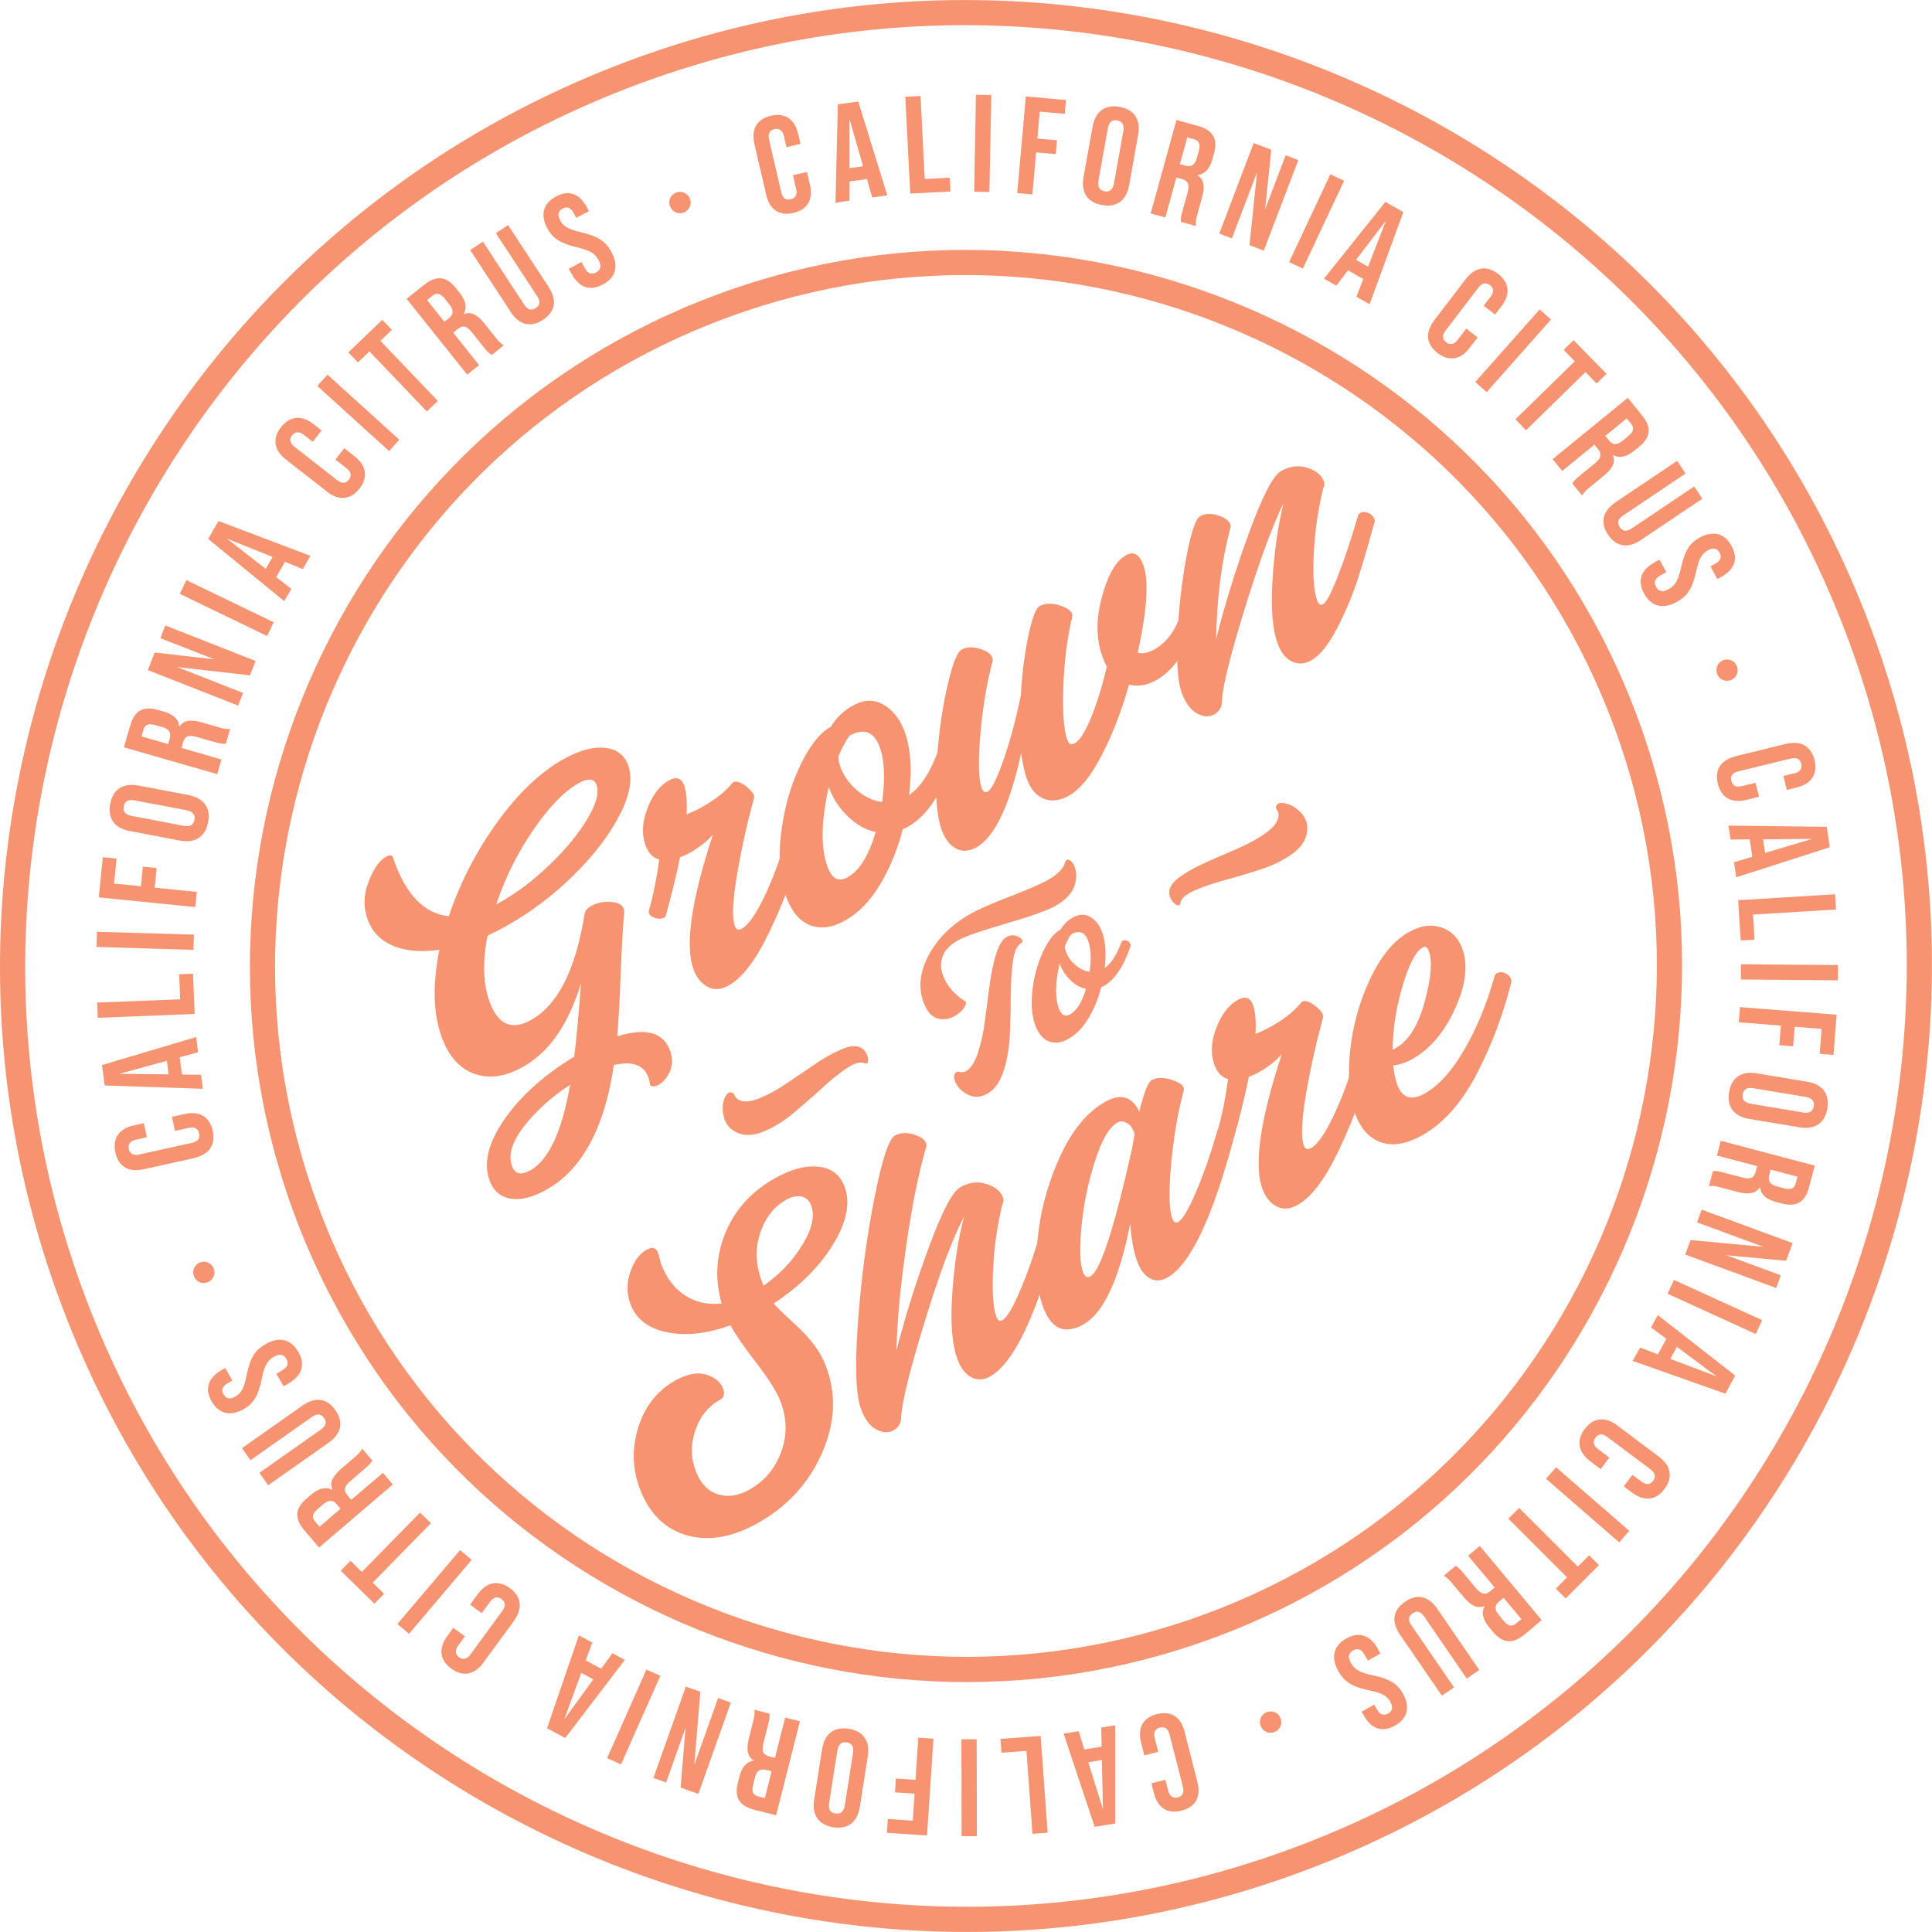 <svg xmlns="http://www.w3.org/2000/svg" viewBox="0 0 191.07 191.07"><g><g id="Layer_1"><path d="M19.22,114.53l-5.03,1.11c-1.44.32-2.47-.24-2.78-1.66-.31-1.42.38-2.36,1.82-2.68l.99-.22.31,1.39-1.08.24c-.62.14-.8.49-.71.93.1.44.42.68,1.03.54l5.23-1.16c.62-.14.79-.48.69-.93-.1-.44-.4-.68-1.02-.55l-1.36.3-.31-1.39,1.26-.28c1.44-.32,2.47.24,2.78,1.66.31,1.42-.38,2.36-1.82,2.68Z" fill="#f69471"></path><path d="M17.77,104.55l.22,1.72,1.89.02.18,1.39-9.71-.33-.26-2.02,9.31-2.77.19,1.5-1.83.5ZM16.5,104.91l-4.71,1.29,4.88.05-.17-1.35Z" fill="#f69471"></path><path d="M9.67,100.66l-.06-1.51,8.21-.32-.1-2.48,1.37-.05.16,3.98-9.58.38Z" fill="#f69471"></path><path d="M9.54,93.66l.05-1.51,9.59.28-.05,1.51-9.59-.29Z" fill="#f69471"></path><path d="M9.77,88.74l.4-3.97,1.36.14-.25,2.47,2.66.27.19-1.94,1.36.14-.19,1.94,4.16.42-.15,1.5-9.54-.96h0Z" fill="#f69471"></path><path d="M17.79,83.13l-4.95-.94c-1.51-.29-2.22-1.24-1.94-2.7.28-1.45,1.29-2.08,2.79-1.8l4.95.94c1.51.29,2.22,1.24,1.94,2.7-.28,1.45-1.29,2.08-2.79,1.8ZM18.45,80.13l-5.14-.97c-.67-.13-.99.12-1.07.59-.09.47.11.82.78.94l5.14.98c.67.13.98-.12,1.07-.59.09-.47-.11-.82-.78-.94Z" fill="#f69471"></path><path d="M12.26,73.9l.62-2.15c.43-1.5,1.32-1.95,2.74-1.54l.57.16c.95.27,1.47.75,1.54,1.47h.03c.43-.65,1.18-.69,2.22-.39l1.62.47c.45.13.78.21,1.16.16l-.42,1.48c-.26.01-.42.02-1.17-.19l-1.69-.48c-.86-.25-1.2-.08-1.39.58l-.14.5,3.95,1.14-.42,1.45-9.22-2.65h0ZM16.78,73.06c.16-.54.01-.94-.72-1.15l-.71-.2c-.66-.19-1.01-.05-1.16.46l-.19.66,2.63.76.15-.53h0Z" fill="#f69471"></path><path d="M14.62,66.26l.68-1.73,5.9.68-5.34-2.1.49-1.25,8.93,3.51-.56,1.42-7.2-.82,6.52,2.56-.49,1.25-8.93-3.51h0Z" fill="#f69471"></path><path d="M17.78,58.73l.65-1.36,8.64,4.17-.65,1.36-8.64-4.17Z" fill="#f69471"></path><path d="M28.18,55.57l-.87,1.51,1.5,1.16-.7,1.21-7.52-6.15,1.02-1.77,9.09,3.44-.75,1.31-1.76-.71ZM26.96,55.08l-4.53-1.82,3.85,3,.68-1.18Z" fill="#f69471"></path><path d="M32.34,48.62l-4.06-3.17c-1.17-.91-1.38-2.06-.49-3.2.89-1.14,2.06-1.21,3.22-.3l.8.62-.88,1.12-.87-.68c-.5-.39-.89-.31-1.17.04-.28.36-.26.75.24,1.14l4.22,3.3c.5.39.88.3,1.15-.05.28-.36.27-.75-.23-1.13l-1.1-.86.88-1.12,1.01.79c1.17.91,1.38,2.06.49,3.2-.89,1.14-2.06,1.21-3.22.3h0Z" fill="#f69471"></path><path d="M31.38,38.17l1.01-1.12,7.1,6.44-1.01,1.12-7.1-6.44Z" fill="#f69471"></path><path d="M36.54,34.75l-1.14,1.09-.95-.99,3.36-3.22.95.99-1.14,1.09,5.68,5.94-1.09,1.04-5.68-5.94Z" fill="#f69471"></path><path d="M40.21,29.55l1.75-1.39c1.22-.97,2.2-.83,3.12.33l.37.46c.61.77.76,1.46.41,2.09l.02.02c.73-.29,1.37.11,2.05.96l1.05,1.32c.29.36.51.62.85.81l-1.2.96c-.22-.14-.36-.23-.84-.84l-1.09-1.37c-.56-.7-.94-.76-1.47-.33l-.41.33,2.56,3.21-1.18.94-5.98-7.49h0ZM44.38,31.48c.44-.35.55-.76.07-1.36l-.46-.58c-.43-.53-.8-.63-1.22-.29l-.53.43,1.71,2.14.43-.34h0Z" fill="#f69471"></path><path d="M50.51,30.85l-4.01-6.12,1.26-.83,4.07,6.21c.38.57.75.62,1.15.36.4-.26.51-.63.13-1.2l-4.07-6.21,1.21-.8,4.01,6.12c.84,1.28.68,2.44-.56,3.25-1.24.81-2.36.5-3.2-.78Z" fill="#f69471"></path><path d="M56.51,27.06l-.26-.48,1.26-.67.31.58c.32.6.7.68,1.13.46.42-.23.59-.59.25-1.22-.37-.7-.9-.98-2.17-1.28-1.63-.39-2.38-.89-2.9-1.86-.71-1.33-.43-2.47.86-3.16,1.29-.69,2.35-.26,3.07,1.1l.19.35-1.26.67-.23-.44c-.32-.6-.69-.71-1.11-.48-.42.23-.56.59-.25,1.17.33.62.86.89,2.14,1.19,1.63.39,2.36.88,2.93,1.93.73,1.38.45,2.53-.86,3.22-1.31.7-2.37.27-3.09-1.08h0Z" fill="#f69471"></path><path d="M66.26,20.4c-.21-.55.06-1.15.62-1.36.55-.21,1.15.07,1.36.62.21.55-.07,1.15-.62,1.36-.55.21-1.15-.07-1.36-.62Z" fill="#f69471"></path><path d="M75.78,19.27l-1.17-5.02c-.33-1.44.21-2.47,1.63-2.8,1.41-.33,2.36.35,2.7,1.79l.23.99-1.39.32-.25-1.08c-.14-.61-.5-.8-.94-.7-.44.1-.67.42-.53,1.04l1.21,5.22c.14.61.49.79.93.68.44-.1.68-.41.54-1.02l-.32-1.36,1.39-.32.29,1.25c.33,1.44-.21,2.47-1.63,2.8-1.41.33-2.36-.35-2.7-1.79h0Z" fill="#f69471"></path><path d="M85.73,17.71l-1.72.24v1.9s-1.38.19-1.38.19l.23-9.72,2.02-.28,2.87,9.28-1.49.21-.52-1.82h0ZM85.36,16.45l-1.35-4.7v4.88s1.35-.19,1.35-.19Z" fill="#f69471"></path><path d="M89.53,9.57l1.51-.08.41,8.21,2.48-.13.07,1.37-3.98.2-.49-9.58h0Z" fill="#f69471"></path><path d="M96.53,9.37l1.51.03-.19,9.59-1.51-.03.18-9.59Z" fill="#f69471"></path><path d="M101.45,9.54l3.97.35-.12,1.37-2.47-.22-.24,2.66,1.94.17-.12,1.37-1.94-.17-.37,4.16-1.5-.13.85-9.55h0Z" fill="#f69471"></path><path d="M107.16,17.5l.89-4.96c.27-1.51,1.22-2.23,2.68-1.97,1.46.26,2.1,1.27,1.83,2.78l-.89,4.96c-.27,1.51-1.22,2.23-2.68,1.97-1.46-.26-2.1-1.26-1.83-2.77ZM110.17,18.13l.92-5.15c.12-.67-.13-.98-.6-1.07-.47-.08-.81.12-.93.79l-.92,5.15c-.12.67.13.98.6,1.07.47.08.81-.12.93-.79Z" fill="#f69471"></path><path d="M116.34,11.87l2.15.59c1.51.42,1.96,1.29,1.57,2.72l-.16.57c-.26.95-.73,1.47-1.45,1.56v.03c.66.43.71,1.18.42,2.22l-.45,1.62c-.12.45-.2.78-.15,1.17l-1.48-.41c-.01-.26-.03-.42.18-1.17l.47-1.69c.24-.86.06-1.2-.6-1.39l-.5-.14-1.09,3.96-1.45-.4,2.55-9.25h0ZM117.22,16.38c.54.15.94,0,1.14-.74l.2-.71c.18-.66.04-1.01-.48-1.16l-.66-.18-.73,2.64.53.15h0Z" fill="#f69471"></path><path d="M123.99,14.15l1.74.66-.62,5.91,2.04-5.37,1.25.48-3.41,8.96-1.42-.54.75-7.21-2.49,6.54-1.25-.48,3.41-8.96h0Z" fill="#f69471"></path><path d="M131.57,17.24l1.36.64-4.08,8.68-1.36-.64,4.08-8.68Z" fill="#f69471"></path><path d="M134.83,27.59l-1.52-.85-1.15,1.51-1.22-.69,6.07-7.59,1.78,1-3.34,9.12-1.31-.74.69-1.76h0ZM135.3,26.37l1.77-4.55-2.96,3.88,1.18.67Z" fill="#f69471"></path><path d="M141.83,31.69l3.13-4.09c.9-1.17,2.04-1.4,3.19-.52,1.15.88,1.23,2.05.33,3.22l-.62.81-1.13-.87.68-.88c.38-.5.3-.89-.06-1.16-.36-.27-.76-.25-1.14.25l-3.25,4.25c-.38.5-.29.88.07,1.15.36.27.75.26,1.13-.24l.85-1.11,1.13.87-.78,1.02c-.9,1.18-2.04,1.41-3.19.52-1.15-.88-1.23-2.04-.33-3.22h0Z" fill="#f69471"></path><path d="M152.26,30.6l1.13,1-6.36,7.18-1.13-1,6.37-7.18Z" fill="#f69471"></path><path d="M155.74,35.73l-1.1-1.13.98-.96,3.26,3.33-.98.96-1.1-1.13-5.88,5.75-1.05-1.08,5.88-5.75Z" fill="#f69471"></path><path d="M160.98,39.34l1.41,1.73c.99,1.21.85,2.19-.3,3.13l-.46.37c-.76.62-1.45.78-2.09.43l-.02.02c.3.73-.1,1.37-.94,2.06l-1.31,1.07c-.36.29-.62.52-.8.86l-.97-1.19c.14-.22.22-.36.83-.85l1.36-1.11c.69-.56.75-.95.32-1.48l-.33-.4-3.18,2.6-.95-1.17,7.43-6.06h0ZM159.1,43.54c.36.44.76.54,1.36.06l.57-.47c.53-.43.62-.8.28-1.22l-.43-.53-2.12,1.73.35.42h0Z" fill="#f69471"></path><path d="M159.79,49.66l6.07-4.08.84,1.25-6.16,4.14c-.57.38-.61.76-.35,1.16.27.4.63.5,1.2.12l6.16-4.14.81,1.21-6.07,4.08c-1.27.86-2.43.71-3.26-.52-.82-1.23-.52-2.35.75-3.21Z" fill="#f69471"></path><path d="M163.64,55.6l.48-.26.68,1.25-.58.32c-.6.33-.67.71-.44,1.13.23.42.6.58,1.22.24.7-.38.97-.91,1.26-2.19.37-1.64.86-2.39,1.82-2.92,1.32-.72,2.47-.46,3.17.83.7,1.29.28,2.34-1.06,3.08l-.35.19-.68-1.25.43-.24c.6-.33.7-.69.47-1.12-.23-.42-.6-.55-1.17-.23-.61.34-.88.87-1.16,2.15-.37,1.64-.85,2.37-1.9,2.95-1.37.75-2.52.47-3.23-.82-.71-1.3-.3-2.37,1.05-3.1Z" fill="#f69471"></path><path d="M170.41,65.29c.55-.21,1.15.05,1.37.6.21.55-.05,1.15-.6,1.37-.55.21-1.15-.05-1.36-.6-.21-.55.05-1.15.6-1.37Z" fill="#f69471"></path><path d="M19.77,124.85c.55-.21,1.15.05,1.37.6.21.55-.05,1.15-.6,1.37-.55.21-1.15-.05-1.36-.6-.21-.55.05-1.15.6-1.37Z" fill="#f69471"></path><path d="M171.63,74.79l5-1.22c1.44-.35,2.47.19,2.82,1.6.34,1.41-.33,2.36-1.76,2.71l-.98.24-.34-1.38,1.08-.26c.61-.15.79-.5.69-.94-.11-.44-.43-.67-1.04-.52l-5.2,1.27c-.61.15-.78.5-.67.94.11.44.42.67,1.03.52l1.36-.33.34,1.38-1.25.31c-1.44.35-2.47-.19-2.82-1.6s.32-2.36,1.76-2.71Z" fill="#f69471"></path><path d="M173.3,84.73l-.26-1.72-1.89.02-.21-1.38,9.72.12.3,2.02-9.25,2.97-.22-1.49,1.82-.54h0ZM174.56,84.35l4.68-1.39-4.88.05.2,1.34Z" fill="#f69471"></path><path d="M181.49,88.45l.09,1.5-8.21.5.15,2.48-1.37.08-.25-3.98,9.57-.59Z" fill="#f69471"></path><path d="M181.77,95.44v1.51s-9.6-.08-9.6-.08v-1.51s9.6.08,9.6.08h0Z" fill="#f69471"></path><path d="M181.64,100.36l-.31,3.97-1.37-.11.19-2.47-2.66-.21-.15,1.94-1.37-.11.15-1.94-4.16-.33.12-1.5,9.56.75h0Z" fill="#f69471"></path><path d="M173.75,106.15l4.97.83c1.51.25,2.25,1.19,2,2.65-.24,1.46-1.24,2.11-2.75,1.86l-4.97-.83c-1.51-.25-2.25-1.19-2-2.65.24-1.46,1.24-2.11,2.75-1.86ZM173.15,109.16l5.16.86c.68.11.98-.14,1.06-.61.08-.47-.13-.81-.8-.93l-5.16-.86c-.68-.11-.98.14-1.06.61-.08.47.13.81.8.93h0Z" fill="#f69471"></path><path d="M179.48,115.26l-.57,2.16c-.4,1.51-1.27,1.97-2.7,1.6l-.57-.15c-.95-.25-1.48-.72-1.58-1.44h-.03c-.42.66-1.17.72-2.22.44l-1.63-.43c-.45-.12-.79-.19-1.17-.14l.39-1.48c.26-.02.42-.03,1.17.17l1.7.45c.86.23,1.21.05,1.38-.61l.13-.5-3.98-1.05.38-1.46,9.27,2.45ZM174.98,116.2c-.14.54,0,.94.75,1.13l.71.19c.66.17,1.01.03,1.15-.49l.17-.66-2.65-.7-.14.53h0Z" fill="#f69471"></path><path d="M177.28,122.94l-.64,1.75-5.91-.55,5.39,1.98-.46,1.26-9-3.31.53-1.43,7.21.67-6.57-2.42.46-1.26,9,3.31h0Z" fill="#f69471"></path><path d="M174.27,130.56l-.63,1.37-8.72-3.98.63-1.37,8.72,3.98Z" fill="#f69471"></path><path d="M163.96,133.93l.84-1.52-1.52-1.13.67-1.22,7.66,5.98-.98,1.79-9.16-3.24.73-1.32,1.77.68ZM165.19,134.39l4.57,1.73-3.92-2.92-.65,1.19h0Z" fill="#f69471"></path><path d="M159.94,140.97l4.12,3.09c1.18.89,1.43,2.02.56,3.19-.87,1.16-2.03,1.25-3.22.36l-.81-.61.85-1.14.89.66c.51.38.89.29,1.16-.07.27-.36.24-.76-.26-1.14l-4.29-3.21c-.51-.38-.88-.28-1.15.08-.27.36-.25.75.25,1.13l1.12.84-.85,1.14-1.03-.77c-1.18-.89-1.43-2.03-.56-3.19.87-1.16,2.03-1.25,3.22-.37h0Z" fill="#f69471"></path><path d="M161.13,151.4l-.99,1.14-7.24-6.29.99-1.14,7.25,6.29Z" fill="#f69471"></path><path d="M156.04,154.93l1.12-1.11.97.97-3.29,3.29-.97-.97,1.11-1.11-5.81-5.81,1.07-1.06,5.81,5.81Z" fill="#f69471"></path><path d="M152.49,160.21l-1.71,1.43c-1.2,1-2.18.87-3.13-.26l-.38-.45c-.63-.76-.79-1.44-.45-2.08l-.02-.02c-.73.31-1.37-.08-2.07-.91l-1.08-1.29c-.3-.36-.53-.61-.87-.79l1.18-.98c.22.14.36.22.86.82l1.12,1.35c.57.68.96.74,1.48.3l.4-.33-2.63-3.15,1.16-.96,6.14,7.36h0ZM148.28,158.37c-.43.36-.54.77-.04,1.36l.47.57c.44.53.81.61,1.22.26l.53-.44-1.76-2.1-.42.35Z" fill="#f69471"></path><path d="M142.16,159.13l4.14,6.03-1.24.85-4.2-6.12c-.39-.57-.76-.61-1.16-.33-.39.27-.49.64-.1,1.2l4.2,6.12-1.2.82-4.14-6.03c-.87-1.26-.73-2.42.49-3.26,1.22-.84,2.35-.55,3.22.72h0Z" fill="#f69471"></path><path d="M136.25,163.05l.27.48-1.24.7-.32-.57c-.34-.6-.72-.67-1.14-.43s-.57.6-.22,1.23c.39.69.92.96,2.2,1.23,1.64.35,2.4.83,2.94,1.79.74,1.31.49,2.46-.79,3.18-1.28.72-2.34.31-3.09-1.03l-.19-.35,1.24-.7.24.43c.33.6.7.69,1.12.46.42-.23.54-.6.22-1.18-.34-.61-.88-.87-2.16-1.14-1.64-.35-2.38-.83-2.97-1.87-.76-1.36-.5-2.51.79-3.24,1.29-.72,2.36-.32,3.12,1.02h0Z" fill="#f69471"></path><path d="M126.64,169.92c.22.55-.04,1.15-.59,1.37-.55.22-1.15-.04-1.37-.59-.22-.55.04-1.15.59-1.37.55-.22,1.15.04,1.37.59Z" fill="#f69471"></path><path d="M117.15,171.25l1.27,4.99c.37,1.43-.16,2.47-1.57,2.83-1.41.36-2.37-.3-2.73-1.73l-.25-.98,1.38-.35.28,1.07c.16.61.51.79.95.68s.67-.44.51-1.05l-1.33-5.19c-.16-.61-.51-.78-.95-.66-.44.11-.67.43-.51,1.04l.35,1.35-1.38.35-.32-1.25c-.37-1.43.16-2.47,1.57-2.83,1.41-.36,2.37.3,2.73,1.73Z" fill="#f69471"></path><path d="M107.23,173.02l1.72-.28-.04-1.89,1.38-.22v9.71s-2.03.33-2.03.33l-3.07-9.22,1.49-.24.56,1.81ZM107.63,174.28l1.45,4.66-.11-4.88-1.34.22Z" fill="#f69471"></path><path d="M103.61,181.25l-1.5.11-.6-8.2-2.47.18-.1-1.37,3.98-.29.69,9.57h0Z" fill="#f69471"></path><path d="M96.61,181.6h-1.51s-.02-9.59-.02-9.59h1.51s.02,9.59.02,9.59Z" fill="#f69471"></path><path d="M91.69,181.53l-3.98-.27.09-1.37,2.47.17.18-2.67-1.94-.13.09-1.37,1.94.13.28-4.17,1.5.1-.64,9.57h0Z" fill="#f69471"></path><path d="M85.82,173.7l-.78,4.98c-.24,1.52-1.17,2.26-2.63,2.03-1.46-.23-2.13-1.22-1.89-2.73l.78-4.98c.24-1.51,1.17-2.26,2.63-2.03,1.46.23,2.13,1.22,1.89,2.73ZM82.81,173.13l-.81,5.17c-.11.68.15.98.63,1.05.47.07.81-.14.92-.81l.81-5.17c.11-.68-.15-.98-.62-1.05-.47-.07-.81.14-.92.81Z" fill="#f69471"></path><path d="M76.77,179.53l-2.17-.55c-1.51-.38-1.99-1.25-1.62-2.69l.14-.57c.24-.96.7-1.49,1.42-1.59v-.03c-.67-.41-.73-1.16-.47-2.21l.41-1.63c.11-.45.18-.79.13-1.17l1.49.38c.02.26.04.42-.16,1.18l-.43,1.7c-.22.86-.04,1.21.63,1.37l.5.13,1.01-3.99,1.46.37-2.35,9.3h0ZM75.78,175.04c-.54-.14-.94.02-1.12.76l-.18.72c-.17.66-.02,1.01.5,1.14l.66.17.67-2.66-.53-.13Z" fill="#f69471"></path><path d="M69.06,177.41l-1.75-.62.49-5.92-1.92,5.41-1.26-.45,3.21-9.03,1.43.51-.59,7.22,2.35-6.6,1.26.45-3.21,9.03h0Z" fill="#f69471"></path><path d="M61.42,174.49l-1.38-.61,3.89-8.76,1.38.61-3.89,8.76h0Z" fill="#f69471"></path><path d="M57.93,164.21l1.53.82,1.11-1.53,1.23.66-5.9,7.72-1.8-.96,3.15-9.19,1.33.71-.66,1.78h0ZM57.49,165.44l-1.68,4.59,2.87-3.95-1.2-.64Z" fill="#f69471"></path><path d="M50.85,160.27l-3.04,4.16c-.87,1.19-2.01,1.45-3.18.59-1.17-.86-1.27-2.02-.4-3.21l.6-.82,1.15.84-.66.9c-.37.51-.28.9.08,1.16.36.27.76.24,1.13-.27l3.16-4.32c.37-.51.27-.89-.09-1.15-.36-.27-.75-.25-1.13.26l-.83,1.13-1.15-.84.76-1.04c.87-1.19,2.01-1.45,3.18-.59,1.17.86,1.27,2.02.4,3.21h0Z" fill="#f69471"></path><path d="M40.45,161.58l-1.15-.97,6.2-7.31,1.15.97-6.2,7.31Z" fill="#f69471"></path><path d="M36.86,156.52l1.13,1.1-.96.98-3.33-3.26.96-.98,1.13,1.1,5.75-5.87,1.08,1.05-5.75,5.87Z" fill="#f69471"></path><path d="M31.54,153.03l-1.45-1.7c-1.01-1.19-.9-2.17.23-3.13l.45-.38c.75-.64,1.43-.81,2.08-.48l.02-.02c-.31-.72.07-1.37.89-2.08l1.28-1.09c.35-.3.61-.54.78-.88l1,1.17c-.13.22-.21.36-.81.87l-1.33,1.14c-.68.58-.73.96-.28,1.48l.34.4,3.13-2.67.98,1.15-7.29,6.23h0ZM33.33,148.8c-.36-.43-.77-.53-1.36-.03l-.56.48c-.52.45-.6.82-.25,1.22l.44.52,2.08-1.78-.36-.42h0Z" fill="#f69471"></path><path d="M32.5,142.68l-5.98,4.21-.87-1.23,6.07-4.27c.56-.39.6-.77.32-1.16-.28-.39-.64-.49-1.2-.09l-6.07,4.27-.84-1.19,5.98-4.21c1.25-.88,2.41-.76,3.26.45.85,1.21.58,2.34-.68,3.23Z" fill="#f69471"></path><path d="M28.52,136.83l-.48.27-.71-1.24.57-.33c.59-.34.66-.73.42-1.14-.24-.42-.61-.57-1.23-.21-.69.4-.95.93-1.21,2.21-.33,1.65-.81,2.41-1.76,2.96-1.31.75-2.46.51-3.19-.76s-.33-2.34,1-3.1l.34-.2.71,1.24-.43.25c-.59.34-.68.71-.44,1.12.24.41.61.54,1.18.21.61-.35.86-.89,1.12-2.18.33-1.65.8-2.39,1.84-2.99,1.35-.78,2.51-.53,3.25.76.74,1.28.35,2.36-.98,3.13Z" fill="#f69471"></path><path d="M121.63,161.37c-36.3,14.39-77.54-3.44-91.93-39.74-14.39-36.3,3.44-77.54,39.74-91.93,36.3-14.39,77.54,3.44,91.93,39.74,14.39,36.3-3.44,77.54-39.74,91.93ZM70.35,32.01c-35.02,13.88-52.22,53.67-38.34,88.7,13.88,35.02,53.67,52.22,88.7,38.34s52.22-53.67,38.34-88.7c-13.88-35.02-53.67-52.22-88.7-38.34Z" fill="#f69471"></path><path d="M130.74,184.34c-48.97,19.41-104.6-4.63-124.01-53.6C-12.69,81.77,11.36,26.14,60.33,6.73c48.97-19.41,104.6,4.63,124.01,53.6,19.41,48.97-4.63,104.6-53.6,124.01h0ZM61.25,9.04C13.56,27.95-9.86,82.13,9.04,129.82c18.91,47.69,73.09,71.11,120.78,52.2,47.69-18.9,71.11-73.09,52.2-120.78C163.12,13.56,108.94-9.86,61.25,9.04Z" fill="#f69471"></path><path d="M83.5,117.29c.63,1.6.27,3.52-1.09,5.75-1.36,2.23-3.33,4.19-5.89,5.87.18.24.95.99,2.31,2.25,1.36,1.26,2.29,2.52,2.79,3.79,1.11,2.79,1.01,5.69-.3,8.7-1.31,3.01-3.45,5.35-6.43,7.01-2.5,1.39-4.81,1.78-6.95,1.18-2.13-.61-3.66-2.08-4.59-4.42-.82-2.06-.89-4.14-.23-6.24.66-2.1,1.87-3.65,3.64-4.64,1.19-.66,2.21-.86,3.07-.6.86.26,1.42.72,1.67,1.35.1.25.13.49.08.7-.05.21-.16.35-.34.42-1.19.66-2.02,1.69-2.48,3.08-.47,1.39-.44,2.75.08,4.07.46,1.17,1.18,1.91,2.15,2.22.97.31,2,.17,3.09-.44,1.53-.85,2.59-2.11,3.19-3.78.6-1.67.56-3.34-.1-5.01-.37-.94-1.17-2.21-2.4-3.8-1.23-1.6-2.07-2.82-2.53-3.68-2.33.84-4.42,1.07-6.25.69-1.83-.37-3.03-1.27-3.6-2.69-.41-1.04-.44-2.11-.08-3.21.36-1.1.91-1.85,1.63-2.26.56-.31.93-.22,1.12.26.06.15.12.35.17.58.05.24.12.47.21.7.53,1.35,1.32,2.35,2.37,3.01,1.04.66,2.23.91,3.56.76-.69-2.41-.56-4.75.39-7.03.95-2.28,2.58-4.07,4.91-5.37,1.6-.89,3.03-1.27,4.28-1.13,1.25.14,2.11.78,2.56,1.92h0ZM75.51,127.15c1.6-1.11,2.89-2.46,3.85-4.05.97-1.59,1.25-2.9.85-3.91-.19-.48-.51-.77-.96-.86-.45-.09-.95.02-1.51.33-1.21.68-2.07,1.79-2.58,3.35-.51,1.56-.42,3.21.28,4.96l.08.19Z" fill="#f69471"></path><path d="M103.23,121.26c.24-.13.53-.12.86.05.33.17.51.43.54.79-2.14,8.05-4.38,12.72-6.73,14.04-.63.35-1.23.38-1.81.08-.58-.3-1.03-.85-1.35-1.67-.58-1.47-.77-3.69-.56-6.67.21-2.97.6-5.5,1.17-7.58-1.14,2.19-2.44,5.64-3.88,10.35-1.45,4.71-2.23,7.85-2.35,9.41.02.64-.23,1.1-.74,1.39-.51.28-1.07.26-1.69-.06-.62-.32-1.12-.97-1.5-1.93-.54-1.37-.66-4.22-.35-8.55.31-4.33.85-8.43,1.61-12.29.76-3.87,1.44-5.97,2.05-6.31.51-.28,1.11-.33,1.81-.13.7.2,1.13.49,1.28.87.06.15.06.29-.01.43-.78,2.73-1.45,6.1-2.01,10.1-.56,4-.86,7.32-.91,9.95.94-3.6,2.04-7.08,3.3-10.44,1.25-3.37,2.26-5.26,3.01-5.68.87-.49,1.73-.59,2.58-.32.85.27,1.39.7,1.62,1.28.11.28.1.52-.03.71-.52,2.12-.83,4.3-.93,6.54-.1,2.24.01,3.78.34,4.62.14.36.33.46.58.33.44-.24,1.02-1.22,1.76-2.94.74-1.72,1.44-3.75,2.11-6.11.04-.12.12-.21.25-.28h0Z" fill="#f69471"></path><path d="M120.67,111.53c.24-.13.53-.12.86.05.33.17.51.44.54.79-2.14,8.05-4.35,12.71-6.62,13.98-.61.34-1.17.37-1.69.1-.52-.27-.94-.81-1.26-1.62-.37-.94-.61-2.22-.72-3.83-1.09,5.54-2.64,8.87-4.65,9.99-1.79,1-3.09.49-3.9-1.55-.65-1.65-.86-3.88-.63-6.68.24-2.8.96-5.54,2.17-8.24,1.21-2.69,2.73-4.54,4.54-5.56,1.53-.85,2.65-.53,3.36.97.47-1.87.87-2.91,1.21-3.1.49-.27,1.1-.3,1.85-.08s1.19.48,1.31.78c.05.13.05.27,0,.43-.58,2.19-.99,4.62-1.23,7.31-.24,2.69-.19,4.44.13,5.25.14.36.33.47.57.33.44-.24,1.02-1.22,1.76-2.94.74-1.72,1.45-3.76,2.14-6.13.04-.12.12-.21.24-.28h0ZM107.85,126.22c.97-.54,2.33-4.69,4.07-12.46l.28-1.55c0-.09-.04-.22-.12-.4-.15-.38-.39-.64-.71-.79-.32-.15-.61-.15-.85-.01-.82.46-1.58,1.75-2.25,3.89-.68,2.13-1.12,4.29-1.32,6.48-.2,2.19-.14,3.68.17,4.46.17.43.42.56.73.38h0Z" fill="#f69471"></path><path d="M134.44,103.81c.27-.15.56-.12.87.07.32.2.48.47.51.83-.98,3.34-2.14,6.4-3.47,9.17-1.33,2.77-2.67,4.54-4.03,5.29-.75.42-1.43.47-2.05.15-.62-.32-1.08-.87-1.38-1.63-.93-2.34-.3-6.81,1.87-13.42-.62.69-1.38,1.28-2.31,1.8-.22.12-.53.27-.94.43-.39,1.92-.87,3.88-1.44,5.88-.27.21-.62.25-1.05.1-.43-.15-.63-.37-.6-.67.42-1.41.76-3.11,1.04-5.09-.6-.16-1.04-.6-1.32-1.31-.43-1.09-.39-2.33.13-3.7.52-1.38,1.24-2.32,2.16-2.83.7-.39,1.2-.23,1.48.48.23.58.32,1.54.26,2.88.49-.18.99-.41,1.5-.7,1.38-.77,2.4-1.59,3.07-2.46.29-.16.68-.07,1.17.28.49.35.8.68.93,1.01.04.1.02.25-.05.44-.7,2.63-1.26,5.18-1.67,7.65-.41,2.48-.46,4.1-.16,4.86.13.33.37.4.71.21.63-.35,1.37-1.41,2.22-3.19.85-1.78,1.61-3.84,2.27-6.2.1-.18.19-.29.27-.34h0Z" fill="#f69471"></path><path d="M148.08,96.24c.24-.14.53-.12.86.05.34.17.51.43.54.79-.81,3.25-1.96,6.3-3.45,9.16-1.49,2.86-3.3,4.89-5.43,6.07-1.48.82-2.79,1.05-3.94.69-1.15-.37-2-1.25-2.56-2.64-.64-1.6-.83-3.67-.6-6.2.24-2.53.89-4.96,1.96-7.26,1.07-2.3,2.37-3.88,3.89-4.73,1.12-.62,2.16-.78,3.14-.47.98.31,1.68.98,2.09,2.02.63,1.6.42,3.59-.65,5.97-1.07,2.38-2.49,4.06-4.26,5.05-.63.35-1.26.56-1.88.63.08.79.22,1.46.43,1.99.49,1.24,1.38,1.51,2.67.79,1.38-.77,2.69-2.21,3.92-4.33,1.23-2.11,2.24-4.55,3.01-7.31.04-.12.12-.21.25-.28h0ZM140.69,93.71c-.68.38-1.34,1.65-1.98,3.8-.64,2.16-.97,4.26-.98,6.32l.29-.16c1.28-.72,2.25-2.26,2.89-4.64.64-2.37.77-4.06.37-5.05-.13-.33-.33-.42-.6-.27Z" fill="#f69471"></path><path d="M50.18,91.53c-.46.26-1.11.59-1.96,1-.53,2.69-.44,4.93.27,6.73.84,2.11,2.17,2.65,4.02,1.62,2.64-1.47,4.4-4.94,5.29-10.39.01-.35.23-.64.67-.89.56-.31,1.19-.45,1.9-.41.71.04,1.15.26,1.31.67.07.18.08.36.04.54-.11,1.15-.22,3.09-.33,5.83-.11,2.75-.22,4.83-.34,6.26,2.77-.86,4.5-.42,5.19,1.34.29.74.3,1.43.03,2.08-.28.65-.66,1.11-1.14,1.38-.34.19-.61.2-.83.04-.04-.32-.11-.61-.21-.86-.46-1.17-1.59-1.55-3.38-1.14-.92,6.25-3.16,10.37-6.69,12.34-1.33.74-2.5,1.04-3.49.88-.99-.16-1.69-.73-2.08-1.72-.67-1.7-.21-3.72,1.39-6.06,1.6-2.34,3.92-4.43,6.95-6.27.21-1.64.43-4.06.67-7.26-1.23,4.07-3.15,6.83-5.77,8.29-1.7.95-3.26,1.18-4.7.69s-2.51-1.62-3.21-3.4c-.93-2.34-1.04-5.3-.33-8.89-1.74.25-3.22.14-4.47-.35-1.24-.49-2.1-1.32-2.57-2.52-.48-1.22-.48-2.49.02-3.8.5-1.32,1.09-2.17,1.76-2.54.44-.24.69-.14.75.32,1.23,3.47,3.04,5.33,5.45,5.57,1.11-3.32,2.71-6.42,4.79-9.3,2.08-2.88,4.28-4.97,6.58-6.25,1.53-.85,2.87-1.22,4.02-1.11,1.16.12,1.93.67,2.32,1.66.5,1.27.24,2.91-.78,4.92-1.02,2.01-2.55,4.02-4.58,6.02-2.03,2-4.22,3.66-6.57,4.97h0ZM52.42,115.77c1.84-1.03,3.16-3.86,3.96-8.49-1.88,1.24-3.41,2.62-4.59,4.16-1.18,1.54-1.56,2.85-1.14,3.91.3.76.89.9,1.76.41ZM57.21,77.47c-1.41.78-2.89,2.32-4.46,4.6-1.57,2.28-2.79,4.74-3.67,7.37l.36-.2c1.67-.93,3.31-2.17,4.92-3.72,1.61-1.55,2.85-3.06,3.74-4.55.89-1.49,1.18-2.61.88-3.38-.24-.61-.84-.65-1.78-.12Z" fill="#f69471"></path><path d="M78.18,82.1c.27-.15.56-.12.87.07.31.2.48.47.51.83-.98,3.34-2.14,6.4-3.47,9.17-1.33,2.77-2.67,4.54-4.03,5.29-.75.42-1.43.47-2.05.15-.62-.32-1.08-.87-1.38-1.63-.93-2.34-.3-6.81,1.87-13.42-.62.69-1.39,1.28-2.31,1.8-.22.12-.53.27-.94.43-.39,1.92-.87,3.88-1.44,5.88-.27.21-.62.25-1.05.1-.43-.15-.63-.37-.6-.67.42-1.41.76-3.11,1.04-5.09-.6-.16-1.04-.6-1.32-1.31-.43-1.09-.39-2.33.13-3.7.52-1.38,1.24-2.32,2.16-2.83.7-.39,1.2-.23,1.48.48.23.58.32,1.54.25,2.88.49-.18.99-.41,1.5-.7,1.38-.77,2.4-1.59,3.07-2.45.29-.16.68-.07,1.17.28.49.35.8.68.93,1.01.04.1.03.25-.05.44-.71,2.63-1.26,5.18-1.67,7.65-.41,2.48-.46,4.1-.16,4.86.13.33.37.4.7.21.63-.35,1.37-1.42,2.22-3.19.85-1.78,1.61-3.84,2.27-6.2.1-.18.19-.29.26-.33Z" fill="#f69471"></path><path d="M92.82,74.12c.2-.33.5-.42.91-.28.41.14.66.42.74.85-1.21,3.66-2.78,6.02-4.69,7.08-.19.11-.36.18-.49.23-.53,2.03-1.28,3.86-2.26,5.49-.98,1.63-2.14,2.82-3.47,3.56-1.24.69-2.36.85-3.39.47-1.02-.38-1.81-1.26-2.36-2.66-.67-1.7-.87-3.79-.58-6.28.29-2.49.9-4.74,1.85-6.75.95-2.02,1.97-3.33,3.06-3.94l.04-.02c.51-.87,1.23-1.57,2.15-2.08,1.09-.61,2.09-.65,3.01-.12.92.53,1.6,1.35,2.04,2.47.68,1.7.85,3.87.53,6.49,1.16-.8,2.13-2.31,2.92-4.51h0ZM83.81,86.77c1.19-.66,2.12-2.16,2.79-4.49-.97-.2-1.87-.7-2.7-1.49-.83-.79-1.46-1.72-1.88-2.79l-.06-.15c-.78,3.48-.81,6.14-.07,7.99.43,1.09,1.07,1.4,1.92.93ZM87.24,79.32c.33-2.38.23-4.24-.29-5.56-.56-1.42-1.54-1.76-2.93-1.01-.37.49-.74,1.19-1.12,2.11.01.33.11.72.28,1.15.32.81.86,1.54,1.61,2.17.75.63,1.57,1.02,2.45,1.14h0Z" fill="#f69471"></path><path d="M116.73,60.78c.12-.29.41-.35.87-.21.46.15.72.41.77.78-.95,2.98-2.3,4.96-4.04,5.93-.92.51-1.81.65-2.67.42-.75,2.65-1.66,5-2.72,7.03-1.06,2.03-2.13,3.35-3.22,3.96-.87.49-1.68.6-2.42.33-.74-.27-1.31-.88-1.69-1.85-.25-.63-.46-1.53-.62-2.68-1.14,5.19-2.61,8.3-4.43,9.31-.73.4-1.39.45-1.99.13-.6-.32-1.06-.88-1.38-1.69-.53-1.35-.72-3.45-.57-6.31.15-2.86.49-5.46,1.01-7.8.52-2.34,1.01-3.64,1.48-3.89.46-.26,1.04-.29,1.74-.09.7.2,1.13.49,1.28.87.06.15.07.29.03.4-.58,2.19-.99,4.62-1.21,7.3-.22,2.68-.17,4.43.15,5.24.14.36.33.47.58.33.39-.22.91-1.27,1.57-3.15.66-1.89,1.23-4.02,1.71-6.39.12-2.15.37-4.1.74-5.86.37-1.76.74-2.74,1.1-2.94.58-.32,1.29-.33,2.14-.03.85.3,1.21.68,1.09,1.12-.5,2.11-.79,4.44-.87,7-.08,2.56.06,4.28.41,5.17.15.38.38.48.7.31.51-.28,1.05-1.13,1.63-2.54.58-1.41,1.1-3.1,1.57-5.06-.06-.06-.12-.18-.19-.36-.84-1.83-.97-3.91-.37-6.26.59-2.35,1.41-3.81,2.45-4.39.73-.41,1.29-.11,1.68.88.6,1.52.43,4.44-.52,8.76.47.14,1.01.04,1.61-.3,1.21-.68,2.09-1.83,2.62-3.46h0Z" fill="#f69471"></path><path d="M134.33,50.96c.03-.08.08-.15.16-.21.08-.06.16-.1.24-.11.08-.02.18-.01.29,0,.11.02.22.05.33.1.11.05.21.11.29.18.09.08.16.17.22.27.06.11.09.22.11.33-.63,2.3-1.2,4.25-1.72,5.85-.52,1.59-1.2,3.2-2.04,4.81-.84,1.62-1.69,2.67-2.57,3.15-.63.35-1.24.38-1.85.1-.6-.28-1.06-.83-1.38-1.65-.56-1.42-.75-3.57-.56-6.46.19-2.88.55-5.4,1.08-7.56-1.12,2.33-2.39,5.79-3.81,10.38-1.42,4.59-2.18,7.63-2.27,9.11.02.64-.23,1.1-.74,1.39-.51.28-1.07.27-1.69-.06-.62-.32-1.12-.97-1.5-1.93-.43-1.09-.59-3.03-.46-5.81.12-2.78.42-5.38.88-7.8.46-2.41.91-3.74,1.35-3.99.49-.27,1.06-.3,1.74-.09.68.21,1.09.51,1.24.89.06.15.06.29,0,.42-.86,3.21-1.32,6.85-1.4,10.92.9-3.54,2.01-7.09,3.31-10.64,1.3-3.55,2.34-5.54,3.12-5.97.87-.49,1.73-.59,2.58-.32.85.27,1.39.7,1.62,1.28.11.28.1.52-.03.71-.52,2.12-.83,4.3-.94,6.53-.11,2.23.01,3.78.35,4.64.14.36.33.47.58.33.31-.18.8-1.1,1.45-2.77.66-1.67,1.33-3.69,2.02-6.06h0Z" fill="#f69471"></path><path d="M95.42,98.98c.17.13.14.36-.08.69-.22.33-.53.6-.93.82-.56.31-1.12.39-1.69.23-.56-.16-1.01-.65-1.34-1.48-.59-1.49-.44-3.08.46-4.77.9-1.69,2.31-3.07,4.22-4.14.75-.42,2.03-.98,3.82-1.67,1.8-.69,3.02-1.23,3.68-1.59.98-.55,1.56-1.11,1.74-1.68.03-.17.09-.29.19-.34.12-.07.26-.04.41.09.15.13.28.32.38.58.23.59.22,1.25-.05,1.97-.26.72-.89,1.36-1.87,1.91-.81.45-2.43,1.03-4.87,1.74-2.44.71-4.01,1.25-4.71,1.64-.84.47-1.36,1.01-1.57,1.63-.21.62-.19,1.26.08,1.94.39.97,1.1,1.79,2.13,2.46ZM95.53,105.94c.48-.27.87-.87,1.18-1.8.31-.93.54-1.98.69-3.14.16-1.16.31-2.33.46-3.49.15-1.16.36-2.2.64-3.12.28-.92.64-1.5,1.08-1.74.29-.16.59-.19.92-.09.32.1.52.24.6.43.06.14,0,.25-.15.32-.38.21-.64.8-.78,1.77-.13.97-.2,2.09-.21,3.37,0,1.28-.03,2.57-.09,3.88-.06,1.31-.26,2.51-.62,3.6s-.9,1.84-1.61,2.24c-.67.37-1.31.4-1.93.08-.62-.32-1.04-.75-1.25-1.3-.18-.46-.13-.77.16-.93.08-.05.21-.05.38,0,.17.05.35.02.54-.09h0Z" fill="#f69471"></path><path d="M110.91,93.18c.11-.18.28-.24.51-.16.23.08.37.24.41.48-.68,2.06-1.57,3.39-2.65,4-.11.06-.2.1-.27.13-.3,1.15-.72,2.18-1.28,3.1-.55.92-1.21,1.59-1.96,2.01-.7.39-1.33.48-1.91.26-.58-.21-1.02-.71-1.33-1.5-.38-.96-.49-2.14-.33-3.54.16-1.4.51-2.67,1.04-3.81.53-1.14,1.11-1.88,1.73-2.22h.02c.29-.5.69-.9,1.21-1.19.62-.34,1.18-.37,1.7-.07.52.3.9.76,1.15,1.39.38.96.48,2.18.3,3.67.66-.45,1.2-1.3,1.65-2.55ZM105.82,100.32c.67-.37,1.2-1.22,1.58-2.53-.55-.11-1.06-.39-1.52-.84-.47-.45-.82-.97-1.06-1.57l-.03-.09c-.44,1.96-.46,3.47-.04,4.51.24.62.61.79,1.08.52h0ZM107.76,96.11c.18-1.35.13-2.39-.17-3.14-.32-.8-.87-.99-1.65-.57-.21.28-.42.67-.63,1.19,0,.19.06.4.16.65.18.46.49.87.91,1.22.43.36.89.57,1.38.65h0Z" fill="#f69471"></path><path d="M73.09,108.79c.5.23,1.18.17,2.03-.18.85-.35,1.74-.83,2.66-1.45.92-.62,1.84-1.25,2.75-1.87.91-.63,1.78-1.12,2.61-1.48.83-.36,1.47-.44,1.93-.23.3.14.52.37.66.71.14.33.17.59.08.78-.06.14-.17.17-.32.08-.4-.18-.98-.02-1.75.5-.77.51-1.6,1.18-2.5,2.01-.9.83-1.83,1.64-2.79,2.44-.96.8-1.94,1.4-2.94,1.81-1,.41-1.88.44-2.62.1-.7-.32-1.14-.84-1.31-1.57-.18-.72-.14-1.35.1-1.89.2-.45.46-.61.76-.47.09.04.17.14.24.31.08.17.22.3.41.39h0Z" fill="#f69471"></path><path d="M126.33,80.19c-.1-.16-.15-.28-.14-.37.04-.33.31-.46.8-.39.58.08,1.13.39,1.65.92.52.54.73,1.18.62,1.95-.11.81-.6,1.53-1.48,2.16-.88.63-1.91,1.14-3.1,1.52-1.19.39-2.37.74-3.55,1.06-1.18.32-2.19.67-3.04,1.05-.84.38-1.3.78-1.35,1.22,0,.17-.09.25-.24.23-.2-.03-.4-.19-.61-.49-.21-.3-.29-.61-.25-.94.07-.5.47-1,1.22-1.51.74-.51,1.63-.98,2.64-1.42,1.02-.44,2.03-.88,3.05-1.33,1.02-.45,1.9-.94,2.65-1.48.75-.54,1.16-1.08,1.24-1.62.03-.22,0-.4-.11-.56h0Z" fill="#f69471"></path></g></g></svg>